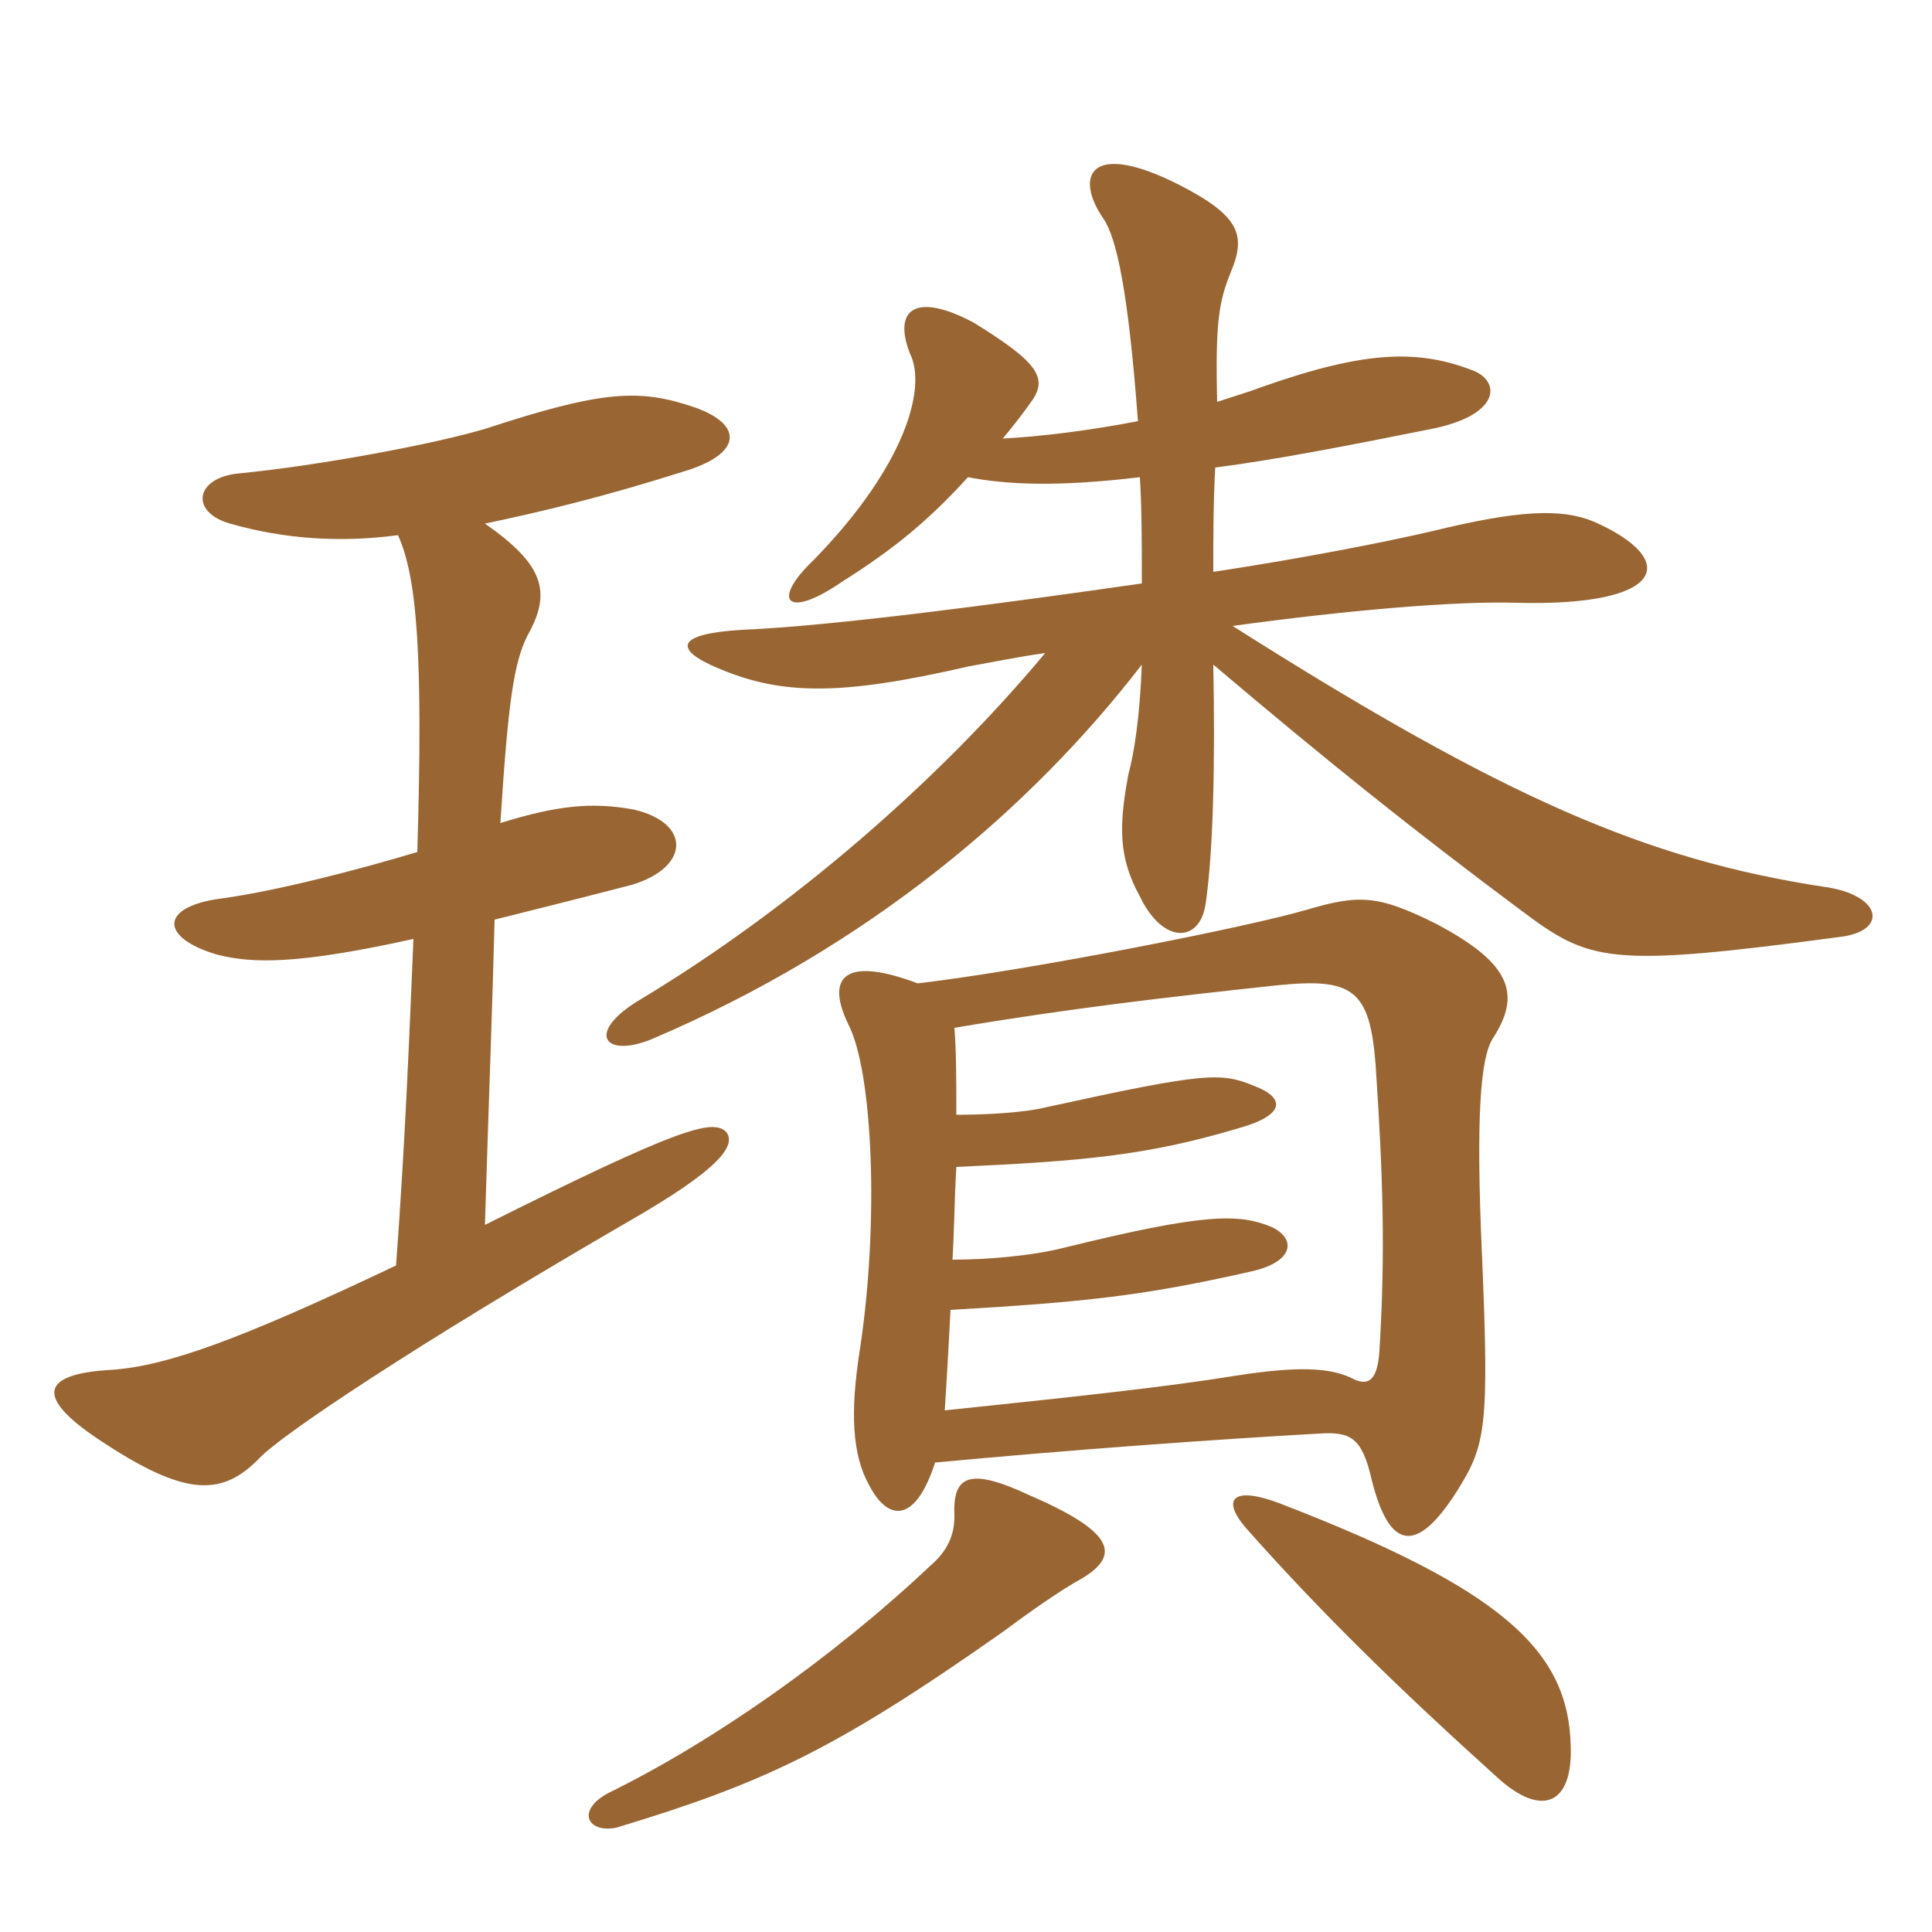 <svg xmlns="http://www.w3.org/2000/svg" xmlns:xlink="http://www.w3.org/1999/xlink" width="150" height="150"><path fill="#996633" padding="10" d="M84 122.55C87 120.75 86.55 118.95 79.95 116.10C75.15 113.85 73.95 114.60 74.10 117.75C74.10 119.25 73.50 120.45 72.30 121.50C64.50 128.85 55.20 135.30 47.25 139.20C44.70 140.55 45.60 142.35 47.85 141.90C59.25 138.45 64.80 135.90 78 126.60C79.80 125.25 82.35 123.45 84 122.55ZM121.95 135.60C121.80 128.25 116.85 123.45 99.30 116.70C95.70 115.35 94.80 116.40 96.75 118.65C102.60 125.25 108.60 131.10 116.25 138C119.70 141.15 122.10 140.10 121.95 135.60ZM71.25 76.35C65.70 74.25 64.05 75.75 65.85 79.50C67.80 83.25 68.25 95.10 66.75 104.85C66 109.65 66.15 112.95 67.50 115.35C69 118.20 71.10 118.20 72.60 113.55C83.85 112.50 94.50 111.75 102.45 111.30C104.85 111.15 105.75 111.60 106.50 114.90C107.85 120.30 109.95 120.75 113.10 115.80C115.35 112.20 115.65 111 115.05 97.20C114.60 87 114.90 82.05 115.95 80.55C118.05 77.25 117.45 74.85 111.45 71.70C106.95 69.45 105.45 69.45 101.40 70.65C96.75 72 80.10 75.30 71.25 76.35ZM74.25 86.55C74.25 84 74.25 81.60 74.10 79.80C82.95 78.30 90.75 77.40 99.15 76.50C105 75.90 106.35 76.80 106.80 82.65C107.40 91.50 107.55 97.50 107.10 104.85C106.95 107.25 106.20 107.70 104.85 106.95C103.20 106.20 100.80 106.05 96 106.80C90.45 107.70 83.40 108.45 73.35 109.50C73.50 107.25 73.65 104.55 73.80 101.70C84 101.10 88.65 100.65 97.20 98.70C100.50 97.95 100.65 96.15 98.70 95.25C96.15 94.20 93.45 94.20 82.50 96.90C80.10 97.50 76.65 97.80 73.95 97.80C74.10 95.40 74.10 93 74.25 90.60C84.15 90.15 89.10 89.70 96.15 87.60C99.90 86.55 99.75 85.20 97.35 84.30C94.80 83.25 93.60 83.25 81.30 85.95C79.50 86.40 76.50 86.55 74.25 86.55ZM30.90 41.55C32.40 44.85 32.85 51 32.40 66.15C27.90 67.50 21.60 69.15 17.25 69.75C12.45 70.35 12.30 72.75 16.80 74.10C19.65 74.85 23.25 74.85 32.10 72.90C31.80 79.80 31.50 88.05 30.75 98.25C18.45 104.10 12.90 106.05 8.70 106.35C3.15 106.65 2.70 108.45 7.65 111.75C14.40 116.25 17.25 116.25 20.25 113.10C22.05 111.30 31.80 104.70 48.60 94.95C55.95 90.75 57.15 88.95 56.40 87.90C55.35 86.85 52.95 87.45 37.65 95.10C37.95 85.35 38.25 77.55 38.40 71.40C41.40 70.65 45 69.75 49.05 68.70C53.55 67.35 53.70 63.90 49.20 62.85C45.90 62.25 43.20 62.55 38.85 63.90C39.45 54.45 39.90 51.45 40.95 49.35C42.90 45.90 42.15 43.80 37.65 40.65C42 39.75 46.95 38.55 53.10 36.60C57.60 35.25 57.75 33 54 31.65C49.65 30.15 46.80 30.30 37.65 33.30C33.60 34.50 24.75 36.15 18.60 36.75C15.15 37.05 14.70 39.75 17.85 40.65C22.05 41.85 26.40 42.15 30.90 41.55ZM77.85 34.05C78.60 33.15 79.20 32.40 79.95 31.35C81.45 29.40 80.70 28.20 75.60 25.05C71.10 22.65 69.30 24 70.65 27.45C72 30.15 70.20 36.30 63.15 43.50C59.85 46.65 61.05 48.15 65.40 45.15C69.45 42.60 72.15 40.35 75.15 37.05C78.30 37.65 82.20 37.80 88.50 37.05C88.65 39.60 88.65 42 88.65 45.30C77.10 46.95 64.65 48.60 57.60 48.90C52.50 49.20 52.20 50.40 55.80 51.90C60.75 54 65.40 54 75.15 51.75C76.80 51.45 79.05 51 81.15 50.70C72.90 60.60 61.50 70.50 49.80 77.55C45.45 80.10 46.80 82.20 50.55 80.70C67.50 73.50 80.10 62.70 88.65 51.60C88.50 55.65 88.05 58.50 87.60 60.15C86.85 64.20 86.85 66.60 88.50 69.60C90.30 73.35 93.15 73.20 93.60 70.20C94.20 66.15 94.35 59.25 94.20 51.60C103.05 59.10 109.80 64.50 118.05 70.65C123.45 74.70 124.80 75.15 142.80 72.75C146.70 72.30 146.10 69.45 141.60 68.85C127.95 66.75 117 62.10 95.70 48.60C104.40 47.40 112.95 46.65 117.75 46.80C129.30 47.10 130.50 43.50 123.75 40.50C121.20 39.45 117.90 39.60 111.15 41.25C107.25 42.15 101.10 43.35 94.20 44.40C94.20 41.55 94.20 39 94.35 36.30C99 35.70 104.40 34.65 111.15 33.30C116.40 32.25 116.55 29.70 114.45 28.80C110.25 27.15 106.20 27.15 98.10 30C96.90 30.45 95.85 30.75 94.50 31.20C94.35 24.90 94.65 23.40 95.55 21.15C96.75 18.30 96.30 16.80 91.65 14.40C84.60 10.80 83.40 13.65 85.65 16.95C86.70 18.45 87.60 22.65 88.35 32.70C84.45 33.45 80.70 33.90 77.85 34.05Z"/></svg>